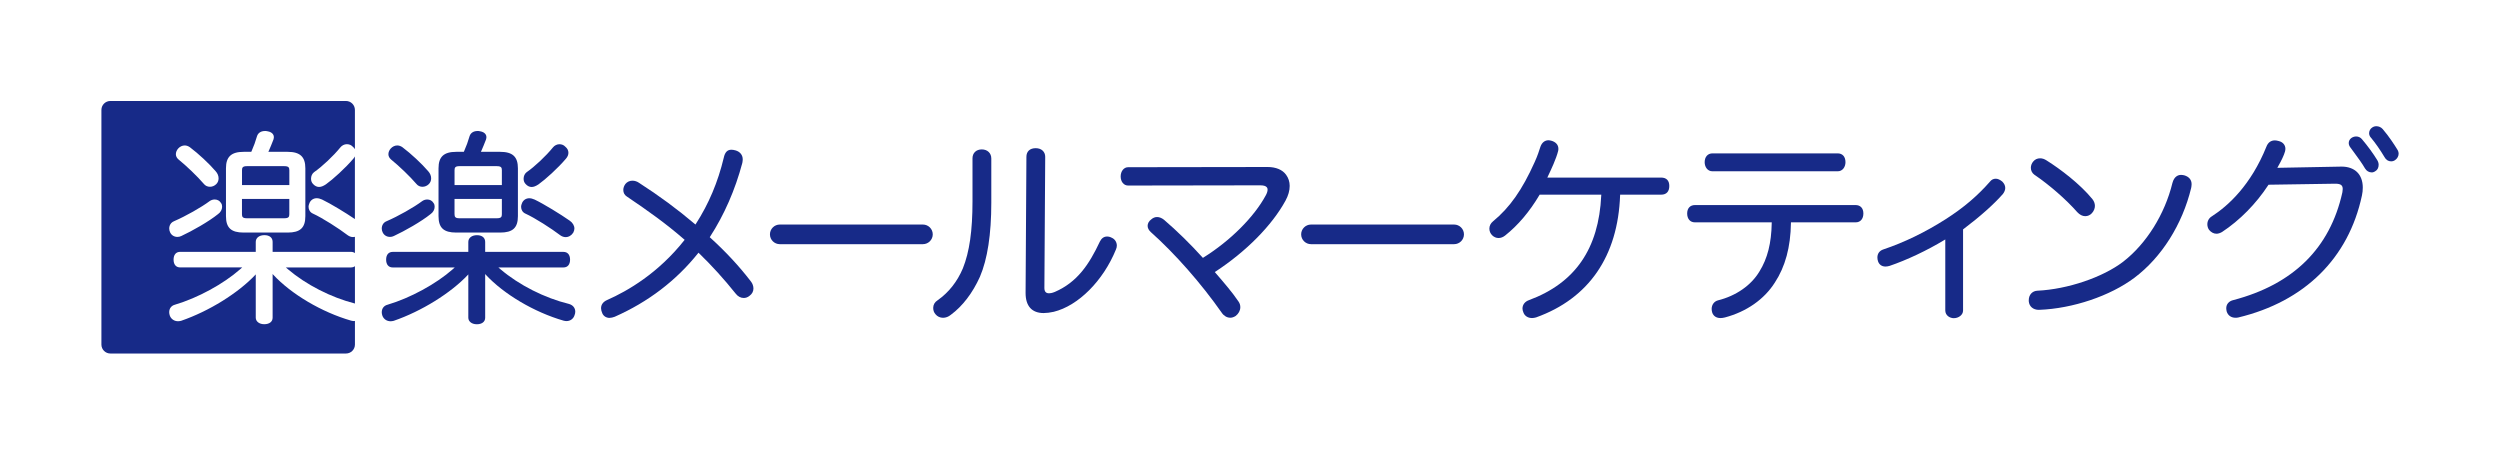 <svg width="330" height="60" viewBox="0 0 330 60" fill="none" xmlns="http://www.w3.org/2000/svg">
<g clip-path="url(#clip0_2370_26298)">
<path d="M80.485 41.965C80.034 41.965 79.669 41.738 79.507 41.361C79.395 41.111 79.339 40.884 79.339 40.688C79.339 40.211 79.614 39.836 80.134 39.604C82.897 38.389 86.906 36.035 90.32 31.725L90.374 31.657L90.311 31.602C87.931 29.532 85.561 27.84 82.735 25.935C82.437 25.745 82.275 25.442 82.275 25.074C82.275 24.806 82.374 24.523 82.558 24.28C82.777 24.009 83.111 23.85 83.474 23.85C83.783 23.85 84.085 23.947 84.35 24.132C86.976 25.817 89.456 27.646 91.721 29.572L91.8 29.637L91.856 29.551C93.562 26.896 94.763 24.046 95.533 20.838C95.686 20.104 96.007 19.764 96.541 19.764C96.695 19.764 96.888 19.794 97.073 19.847C97.68 20.012 98.04 20.458 98.04 21.039C98.04 21.188 98.019 21.315 97.996 21.449L97.987 21.509C97.039 25.067 95.605 28.347 93.727 31.248L93.685 31.31L93.741 31.361C95.8 33.225 97.617 35.185 99.142 37.183C99.337 37.433 99.453 37.769 99.453 38.083C99.453 38.456 99.281 38.789 98.968 39.023C98.677 39.28 98.375 39.333 98.17 39.333C97.773 39.333 97.399 39.132 97.118 38.769C95.558 36.819 93.973 35.072 92.27 33.424L92.2 33.354L92.14 33.431C89.256 37.042 85.554 39.863 81.136 41.815C80.887 41.907 80.669 41.956 80.487 41.956L80.485 41.965Z" fill="#172A88"/>
<path d="M124.463 41.947C124.092 41.947 123.72 41.773 123.494 41.491C123.283 41.255 123.183 40.979 123.183 40.641C123.183 40.229 123.392 39.866 123.755 39.644C125.233 38.604 126.355 37.185 127.099 35.424C127.968 33.261 128.37 30.451 128.37 26.572V20.891C128.37 20.192 128.863 19.722 129.597 19.722C130.331 19.722 130.852 20.204 130.852 20.919V26.764C130.852 30.921 130.348 34.206 129.353 36.528C128.384 38.683 127.052 40.421 125.505 41.558C125.195 41.815 124.838 41.949 124.463 41.949V41.947Z" fill="#172A88"/>
<path d="M137.773 41.324C136.206 41.324 135.377 40.405 135.377 38.667L135.486 20.701C135.486 19.986 135.946 19.56 136.713 19.56C137.48 19.56 137.968 20.03 137.968 20.701L137.859 38.016C137.859 38.486 138.061 38.715 138.479 38.715C138.598 38.715 138.856 38.692 139.244 38.53C142.186 37.248 143.748 34.942 145.188 31.877C145.407 31.442 145.728 31.22 146.139 31.22C146.348 31.22 146.576 31.282 146.766 31.391C147.161 31.56 147.422 31.97 147.422 32.417C147.422 32.581 147.385 32.752 147.308 32.926C145.632 37.058 142.33 40.366 139.093 41.157C138.602 41.266 138.158 41.322 137.775 41.322L137.773 41.324Z" fill="#172A88"/>
<path d="M162.383 41.938C161.96 41.938 161.547 41.694 161.275 41.289C158.542 37.391 155.13 33.511 151.914 30.641C151.635 30.391 151.486 30.104 151.486 29.812C151.486 29.491 151.663 29.176 151.972 28.954C152.2 28.752 152.46 28.648 152.734 28.648C153.036 28.648 153.352 28.773 153.648 29.009C155.346 30.463 157.106 32.183 158.732 33.984L158.783 34.039L158.846 34C162.393 31.789 165.548 28.641 167.085 25.782C167.236 25.507 167.322 25.241 167.322 25.053C167.322 24.907 167.322 24.463 166.376 24.463L148.911 24.491C148.342 24.491 147.928 23.988 147.928 23.294C147.928 22.599 148.351 22.072 148.911 22.072L167.326 22.044C168.421 22.044 169.288 22.407 169.764 23.069C170.073 23.491 170.238 23.998 170.238 24.537C170.238 25.164 170.059 25.801 169.687 26.486C167.898 29.759 164.526 33.174 160.438 35.856L160.354 35.912L160.512 36.095C161.609 37.366 162.646 38.565 163.494 39.817C163.652 40.051 163.722 40.28 163.722 40.553C163.722 40.986 163.489 41.419 163.101 41.711C162.85 41.868 162.627 41.94 162.386 41.94L162.383 41.938Z" fill="#172A88"/>
<path d="M202.195 41.979C201.702 41.979 201.274 41.711 201.107 41.292C201.014 41.074 200.968 40.887 200.968 40.729C200.968 40.22 201.288 39.806 201.823 39.618C207.919 37.361 211.04 32.838 211.365 25.785L211.37 25.692H203.236L203.21 25.736C201.909 27.935 200.382 29.736 198.676 31.09C198.407 31.306 198.107 31.419 197.807 31.419C197.507 31.419 197.203 31.294 196.968 31.06C196.729 30.822 196.596 30.509 196.596 30.181C196.596 29.81 196.764 29.477 197.08 29.215C199.287 27.403 200.933 25.062 202.578 21.391C202.943 20.607 203.199 19.801 203.336 19.368C203.526 18.826 203.914 18.514 204.398 18.514C204.493 18.514 204.588 18.535 204.691 18.556L204.76 18.57C205.36 18.732 205.706 19.118 205.706 19.63C205.706 19.713 205.706 19.799 205.678 19.914C205.423 20.958 204.751 22.375 204.307 23.312L204.247 23.44H219.255C219.968 23.44 220.347 23.826 220.347 24.553C220.347 25.28 219.968 25.695 219.283 25.695H213.854V25.78C213.563 33.824 209.729 39.398 202.762 41.898C202.567 41.954 202.376 41.984 202.199 41.984L202.195 41.979Z" fill="#172A88"/>
<path d="M226.052 22.611C225.371 22.611 225.016 22.009 225.016 21.414C225.016 20.704 225.423 20.245 226.052 20.245H242.566C243.215 20.245 243.603 20.683 243.603 21.414C243.603 22.009 243.247 22.611 242.566 22.611H226.052Z" fill="#172A88"/>
<path d="M227.084 41.981C226.575 41.981 226.187 41.731 226.024 41.294C225.969 41.125 225.938 40.954 225.938 40.787C225.938 40.227 226.266 39.78 226.77 39.648C229.159 39.053 231.158 37.662 232.248 35.833C233.31 34.125 233.824 32.095 233.868 29.44V29.349H223.717C223.103 29.349 222.706 28.891 222.706 28.181C222.706 27.47 223.113 27.067 223.742 27.067H244.93C245.578 27.067 245.966 27.484 245.966 28.181C245.966 28.877 245.587 29.349 244.955 29.349H236.403V29.438C236.354 32.623 235.66 35.194 234.274 37.306C232.875 39.514 230.54 41.146 227.693 41.903C227.465 41.958 227.27 41.986 227.08 41.986L227.084 41.981Z" fill="#172A88"/>
<path d="M257.923 42.002C257.367 42.002 256.777 41.641 256.777 40.97V31.607L256.642 31.688C254.337 33.079 251.704 34.322 249.415 35.1C249.213 35.157 249.043 35.183 248.88 35.183C248.404 35.183 248.048 34.931 247.9 34.493C247.844 34.326 247.816 34.155 247.816 33.986C247.816 33.477 248.097 33.093 248.59 32.928C251.344 32.005 254.119 30.66 256.833 28.931C259.194 27.417 261 25.884 262.687 23.963C262.878 23.718 263.138 23.59 263.438 23.59C263.703 23.59 263.981 23.711 264.29 23.956C264.56 24.222 264.693 24.507 264.693 24.815C264.693 25.07 264.581 25.352 264.381 25.609C263.184 26.972 261.376 28.581 259.159 30.255L259.124 30.28V40.991C259.124 41.593 258.504 41.998 257.925 41.998L257.923 42.002Z" fill="#172A88"/>
<path d="M269.134 40.901C268.378 40.901 267.853 40.454 267.797 39.764V39.623C267.797 38.914 268.267 38.401 268.941 38.373C272.91 38.185 277.565 36.611 280.261 34.544C283.321 32.174 285.75 28.292 286.758 24.16C287.002 23.227 287.579 23.086 287.902 23.086C288.041 23.086 288.181 23.113 288.313 23.139C288.943 23.317 289.292 23.734 289.292 24.308C289.292 24.477 289.264 24.644 289.236 24.806C288.064 29.639 285.334 33.965 281.743 36.667C278.539 39.067 273.612 40.729 269.189 40.898H269.131L269.134 40.901Z" fill="#172A88"/>
<path d="M275.246 28.535C274.883 28.535 274.52 28.349 274.197 28.002C272.754 26.356 270.53 24.414 268.532 23.06C268.239 22.849 268.072 22.514 268.072 22.146C268.072 21.854 268.188 21.546 268.385 21.322C268.618 21.039 268.924 20.896 269.299 20.896C269.58 20.896 269.866 20.991 270.147 21.176C272.001 22.34 274.562 24.289 276.189 26.273C276.412 26.549 276.528 26.861 276.528 27.176C276.528 27.512 276.389 27.852 276.133 28.137C275.903 28.393 275.59 28.535 275.248 28.535H275.246Z" fill="#172A88"/>
<path d="M315.631 21.299C315.262 21.299 314.955 21.104 314.764 20.752C314.19 19.789 313.523 18.833 312.979 18.192C312.819 18.03 312.722 17.801 312.722 17.586C312.722 17.282 312.882 16.986 313.131 16.831C313.307 16.713 313.481 16.66 313.679 16.66C313.997 16.66 314.302 16.796 314.511 17.032C315.355 18.007 316.126 19.218 316.419 19.692C316.544 19.868 316.619 20.09 316.619 20.292C316.619 20.611 316.437 20.94 316.159 21.125C316.024 21.234 315.826 21.299 315.636 21.299H315.631Z" fill="#172A88"/>
<path d="M313.054 22.757C312.705 22.757 312.373 22.558 312.187 22.241C311.792 21.558 311.26 20.836 310.744 20.134C310.579 19.91 310.43 19.708 310.288 19.514C310.126 19.326 310.033 19.093 310.033 18.884C310.033 18.618 310.153 18.384 310.381 18.215C310.563 18.086 310.788 18.014 311.016 18.014C311.309 18.014 311.569 18.134 311.766 18.359C312.538 19.271 313.284 20.289 313.809 21.155C313.923 21.352 313.981 21.556 313.981 21.755C313.981 22.13 313.816 22.447 313.553 22.586C313.4 22.701 313.228 22.762 313.051 22.762L313.054 22.757Z" fill="#172A88"/>
<path d="M295.094 41.944C294.518 41.944 294.09 41.644 293.923 41.118C293.895 40.986 293.865 40.84 293.865 40.694C293.865 40.148 294.218 39.743 294.808 39.609C302.719 37.53 307.555 32.757 309.187 25.421L309.203 25.313C309.224 25.178 309.24 25.072 309.24 24.949C309.24 24.447 308.968 24.25 308.266 24.25H308.157L299.445 24.384L299.419 24.424C297.809 26.891 295.638 29.093 293.307 30.625C293.019 30.785 292.803 30.852 292.568 30.852C292.213 30.852 291.869 30.671 291.599 30.343C291.45 30.134 291.369 29.875 291.369 29.602C291.369 29.167 291.592 28.773 291.969 28.551C294.123 27.164 297.118 24.445 299.168 19.354C299.382 18.808 299.756 18.532 300.284 18.532C300.425 18.532 300.593 18.56 300.788 18.616C301.336 18.745 301.673 19.139 301.673 19.646C301.673 19.741 301.655 19.863 301.618 20.012C301.478 20.502 301.178 21.141 300.681 22.019L300.604 22.153L309.091 21.991C309.944 21.991 310.653 22.243 311.141 22.722C311.629 23.201 311.887 23.905 311.887 24.757C311.887 25.118 311.852 25.449 311.778 25.796C310.014 34.088 304.209 39.81 295.436 41.912C295.32 41.94 295.206 41.94 295.097 41.94L295.094 41.944Z" fill="#172A88"/>
<path d="M102.934 32.231C102.216 32.231 101.633 31.651 101.633 30.935C101.633 30.22 102.216 29.639 102.934 29.639H121.821C122.539 29.639 123.123 30.22 123.123 30.935C123.123 31.651 122.539 32.231 121.821 32.231H102.934Z" fill="#172A88"/>
<path d="M173.055 32.231C172.337 32.231 171.753 31.651 171.753 30.935C171.753 30.22 172.337 29.639 173.055 29.639H191.941C192.66 29.639 193.243 30.22 193.243 30.935C193.243 31.651 192.66 32.231 191.941 32.231H173.055Z" fill="#172A88"/>
<path d="M55.77 24.657C55.442 24.657 55.15 24.519 54.952 24.264C54.127 23.301 52.686 21.914 51.608 21.042C51.392 20.857 51.269 20.611 51.269 20.363C51.269 20.1 51.375 19.836 51.566 19.616C51.798 19.354 52.121 19.199 52.435 19.199C52.667 19.199 52.905 19.28 53.123 19.435C54.264 20.294 55.665 21.597 56.53 22.609C56.779 22.887 56.911 23.211 56.911 23.546C56.911 23.836 56.804 24.104 56.609 24.299C56.379 24.528 56.079 24.655 55.772 24.655M70.174 24.683C69.888 24.683 69.607 24.544 69.386 24.294C69.212 24.12 69.116 23.88 69.116 23.602C69.116 23.245 69.26 22.928 69.511 22.734C70.576 22 72.07 20.593 72.993 19.456C73.193 19.204 73.523 19.037 73.839 19.037C74.155 19.037 74.424 19.151 74.612 19.357C74.896 19.59 75.031 19.852 75.031 20.171C75.031 20.438 74.917 20.704 74.706 20.947C73.644 22.201 71.998 23.685 71.08 24.338C70.725 24.574 70.436 24.683 70.174 24.683ZM66.246 24.426V22.458C66.246 22.109 66.144 21.933 65.582 21.933H60.636C60.102 21.933 60 22.118 60 22.458V24.426H66.249H66.246ZM60 28.285C60 28.625 60.099 28.81 60.636 28.81H65.582C66.144 28.81 66.246 28.632 66.246 28.285V26.262H59.997V28.285H60ZM60.225 30.699C58.563 30.699 57.885 30.072 57.885 28.53V22.213C57.885 20.692 58.584 20.042 60.225 20.042H61.227L61.261 19.961C61.543 19.333 61.801 18.623 61.987 17.965C62.131 17.535 62.514 17.292 63.042 17.292C63.13 17.292 63.218 17.292 63.339 17.322C64.145 17.447 64.208 17.949 64.208 18.1C64.208 18.195 64.18 18.306 64.153 18.417C63.941 18.961 63.753 19.433 63.567 19.85L63.478 20.042H66.021C67.664 20.042 68.364 20.69 68.364 22.213V28.53C68.364 30.072 67.685 30.699 66.021 30.699H60.225ZM51.478 31.271C51.048 31.271 50.685 31.046 50.511 30.669C50.434 30.519 50.392 30.338 50.392 30.164C50.392 29.72 50.636 29.35 51.032 29.199C52.549 28.546 54.617 27.38 55.735 26.544C55.928 26.407 56.16 26.333 56.398 26.333C56.748 26.333 57.048 26.5 57.222 26.792C57.355 26.956 57.373 27.155 57.373 27.306C57.373 27.664 57.169 28.03 56.839 28.259C55.614 29.248 53.423 30.488 51.984 31.155C51.833 31.232 51.652 31.273 51.478 31.273M74.657 31.299C74.424 31.299 74.185 31.218 73.969 31.065C72.76 30.148 70.65 28.789 69.337 28.188C68.998 28.035 68.786 27.697 68.786 27.308C68.786 27.113 68.856 26.926 68.93 26.75C69.116 26.38 69.458 26.169 69.869 26.169C70.074 26.169 70.311 26.227 70.569 26.343C71.747 26.903 74.029 28.301 75.205 29.13C75.591 29.396 75.821 29.785 75.821 30.167C75.821 30.329 75.772 30.505 75.675 30.701C75.435 31.086 75.066 31.301 74.654 31.301M62.93 42.801C62.284 42.801 61.817 42.438 61.817 41.94V36.211L61.77 36.276C59.491 38.697 55.649 41.079 51.975 42.347L51.894 42.366C51.784 42.387 51.682 42.407 51.559 42.407C51.071 42.407 50.657 42.134 50.481 41.692C50.418 41.507 50.392 41.364 50.392 41.22C50.392 40.722 50.676 40.35 51.15 40.225C54.16 39.333 57.541 37.495 59.758 35.544L60.03 35.303H51.833C51.292 35.303 50.969 34.921 50.969 34.276C50.969 33.63 51.292 33.25 51.833 33.25H61.817V31.935C61.817 31.403 62.277 31.044 62.958 31.044C63.639 31.044 64.043 31.384 64.043 31.935V33.25H74.382C74.924 33.25 75.249 33.632 75.249 34.276C75.249 34.919 74.924 35.303 74.382 35.303H65.784L66.067 35.544C68.517 37.627 71.889 39.336 75.091 40.116C75.621 40.262 75.935 40.644 75.935 41.139C75.935 41.287 75.905 41.438 75.847 41.586C75.703 42.074 75.287 42.384 74.768 42.384C74.668 42.384 74.568 42.364 74.466 42.343L74.392 42.327C70.534 41.215 66.507 38.838 64.12 36.262L64.043 36.162V41.942C64.043 42.475 63.616 42.803 62.93 42.803" fill="#172A88"/>
<path d="M37.727 35.301L38.01 35.542C40.413 37.586 43.704 39.266 46.851 40.065V35.136C46.711 35.243 46.537 35.301 46.328 35.301H37.729H37.727Z" fill="#172A88"/>
<path d="M38.192 22.458C38.192 22.109 38.089 21.933 37.527 21.933H32.582C32.047 21.933 31.945 22.118 31.945 22.458V24.426H38.194V22.458H38.192Z" fill="#172A88"/>
<path d="M32.579 28.81H37.525C38.087 28.81 38.189 28.632 38.189 28.285V26.262H31.94V28.285C31.94 28.625 32.04 28.81 32.577 28.81H32.579Z" fill="#172A88"/>
<path d="M46.711 42.38C46.611 42.38 46.511 42.359 46.409 42.338L46.335 42.322C42.477 41.211 38.45 38.833 36.063 36.257L35.986 36.155V41.935C35.986 42.468 35.559 42.796 34.873 42.796C34.227 42.796 33.76 42.433 33.76 41.935V36.206L33.713 36.271C31.434 38.692 27.592 41.074 23.918 42.343L23.837 42.361C23.727 42.382 23.625 42.403 23.502 42.403C23.014 42.403 22.6 42.13 22.424 41.687C22.361 41.502 22.335 41.359 22.335 41.215C22.335 40.718 22.619 40.345 23.093 40.22C26.102 39.329 29.484 37.491 31.701 35.539L31.973 35.298H23.776C23.235 35.298 22.912 34.917 22.912 34.271C22.912 33.625 23.235 33.245 23.776 33.245H33.76V31.93C33.76 31.398 34.22 31.039 34.901 31.039C35.582 31.039 35.986 31.38 35.986 31.93V33.245H46.325C46.535 33.245 46.711 33.303 46.848 33.41V31.264C46.767 31.282 46.686 31.294 46.6 31.294C46.367 31.294 46.128 31.213 45.912 31.06C44.703 30.143 42.593 28.785 41.28 28.183C40.941 28.03 40.729 27.692 40.729 27.303C40.729 27.109 40.799 26.921 40.873 26.745C41.059 26.375 41.401 26.164 41.812 26.164C42.017 26.164 42.254 26.222 42.512 26.338C43.597 26.854 45.614 28.079 46.846 28.917V20.643C46.795 20.745 46.73 20.847 46.646 20.942C45.584 22.197 43.939 23.68 43.021 24.333C42.665 24.569 42.377 24.678 42.114 24.678C41.829 24.678 41.547 24.539 41.327 24.289C41.152 24.116 41.057 23.875 41.057 23.597C41.057 23.241 41.201 22.924 41.452 22.729C42.517 21.995 44.011 20.588 44.933 19.451C45.131 19.199 45.463 19.032 45.779 19.032C46.095 19.032 46.365 19.146 46.553 19.352C46.683 19.458 46.779 19.572 46.848 19.694V14.509C46.848 13.856 46.319 13.329 45.663 13.329H14.571C13.916 13.329 13.386 13.856 13.386 14.509V45.484C13.386 46.136 13.916 46.664 14.571 46.664H45.666C46.321 46.664 46.851 46.136 46.851 45.484V42.366C46.804 42.37 46.76 42.377 46.711 42.377V42.38ZM29.828 22.213C29.828 20.692 30.527 20.042 32.168 20.042H33.17L33.205 19.961C33.486 19.333 33.744 18.623 33.93 17.965C34.074 17.535 34.457 17.292 34.985 17.292C35.073 17.292 35.161 17.292 35.282 17.322C36.089 17.447 36.151 17.949 36.151 18.099C36.151 18.194 36.123 18.305 36.096 18.417C35.884 18.961 35.696 19.433 35.51 19.849L35.422 20.042H37.964C39.607 20.042 40.306 20.692 40.306 22.213V28.53C40.306 30.072 39.628 30.699 37.964 30.699H32.168C30.506 30.699 29.828 30.072 29.828 28.53V22.213ZM23.509 19.616C23.741 19.354 24.064 19.199 24.378 19.199C24.611 19.199 24.848 19.28 25.066 19.435C26.207 20.294 27.608 21.597 28.473 22.609C28.722 22.887 28.854 23.211 28.854 23.546C28.854 23.836 28.747 24.104 28.552 24.299C28.322 24.528 28.022 24.655 27.715 24.655C27.388 24.655 27.095 24.516 26.897 24.262C26.072 23.299 24.631 21.912 23.553 21.039C23.337 20.854 23.214 20.609 23.214 20.361C23.214 20.097 23.321 19.833 23.511 19.616H23.509ZM22.977 29.197C24.494 28.544 26.563 27.377 27.68 26.542C27.873 26.405 28.106 26.331 28.343 26.331C28.694 26.331 28.994 26.498 29.168 26.789C29.3 26.954 29.319 27.153 29.319 27.305C29.319 27.664 29.114 28.03 28.784 28.259C27.56 29.248 25.368 30.488 23.93 31.155C23.779 31.231 23.597 31.273 23.423 31.273C22.993 31.273 22.631 31.049 22.456 30.671C22.38 30.521 22.338 30.338 22.338 30.167C22.338 29.722 22.582 29.352 22.977 29.201V29.197Z" fill="#172A88"/>
</g>
<defs>
<clipPath id="clip0_2370_26298">
<rect width="330" height="60" fill="white"/>
</clipPath>
</defs>
</svg>
